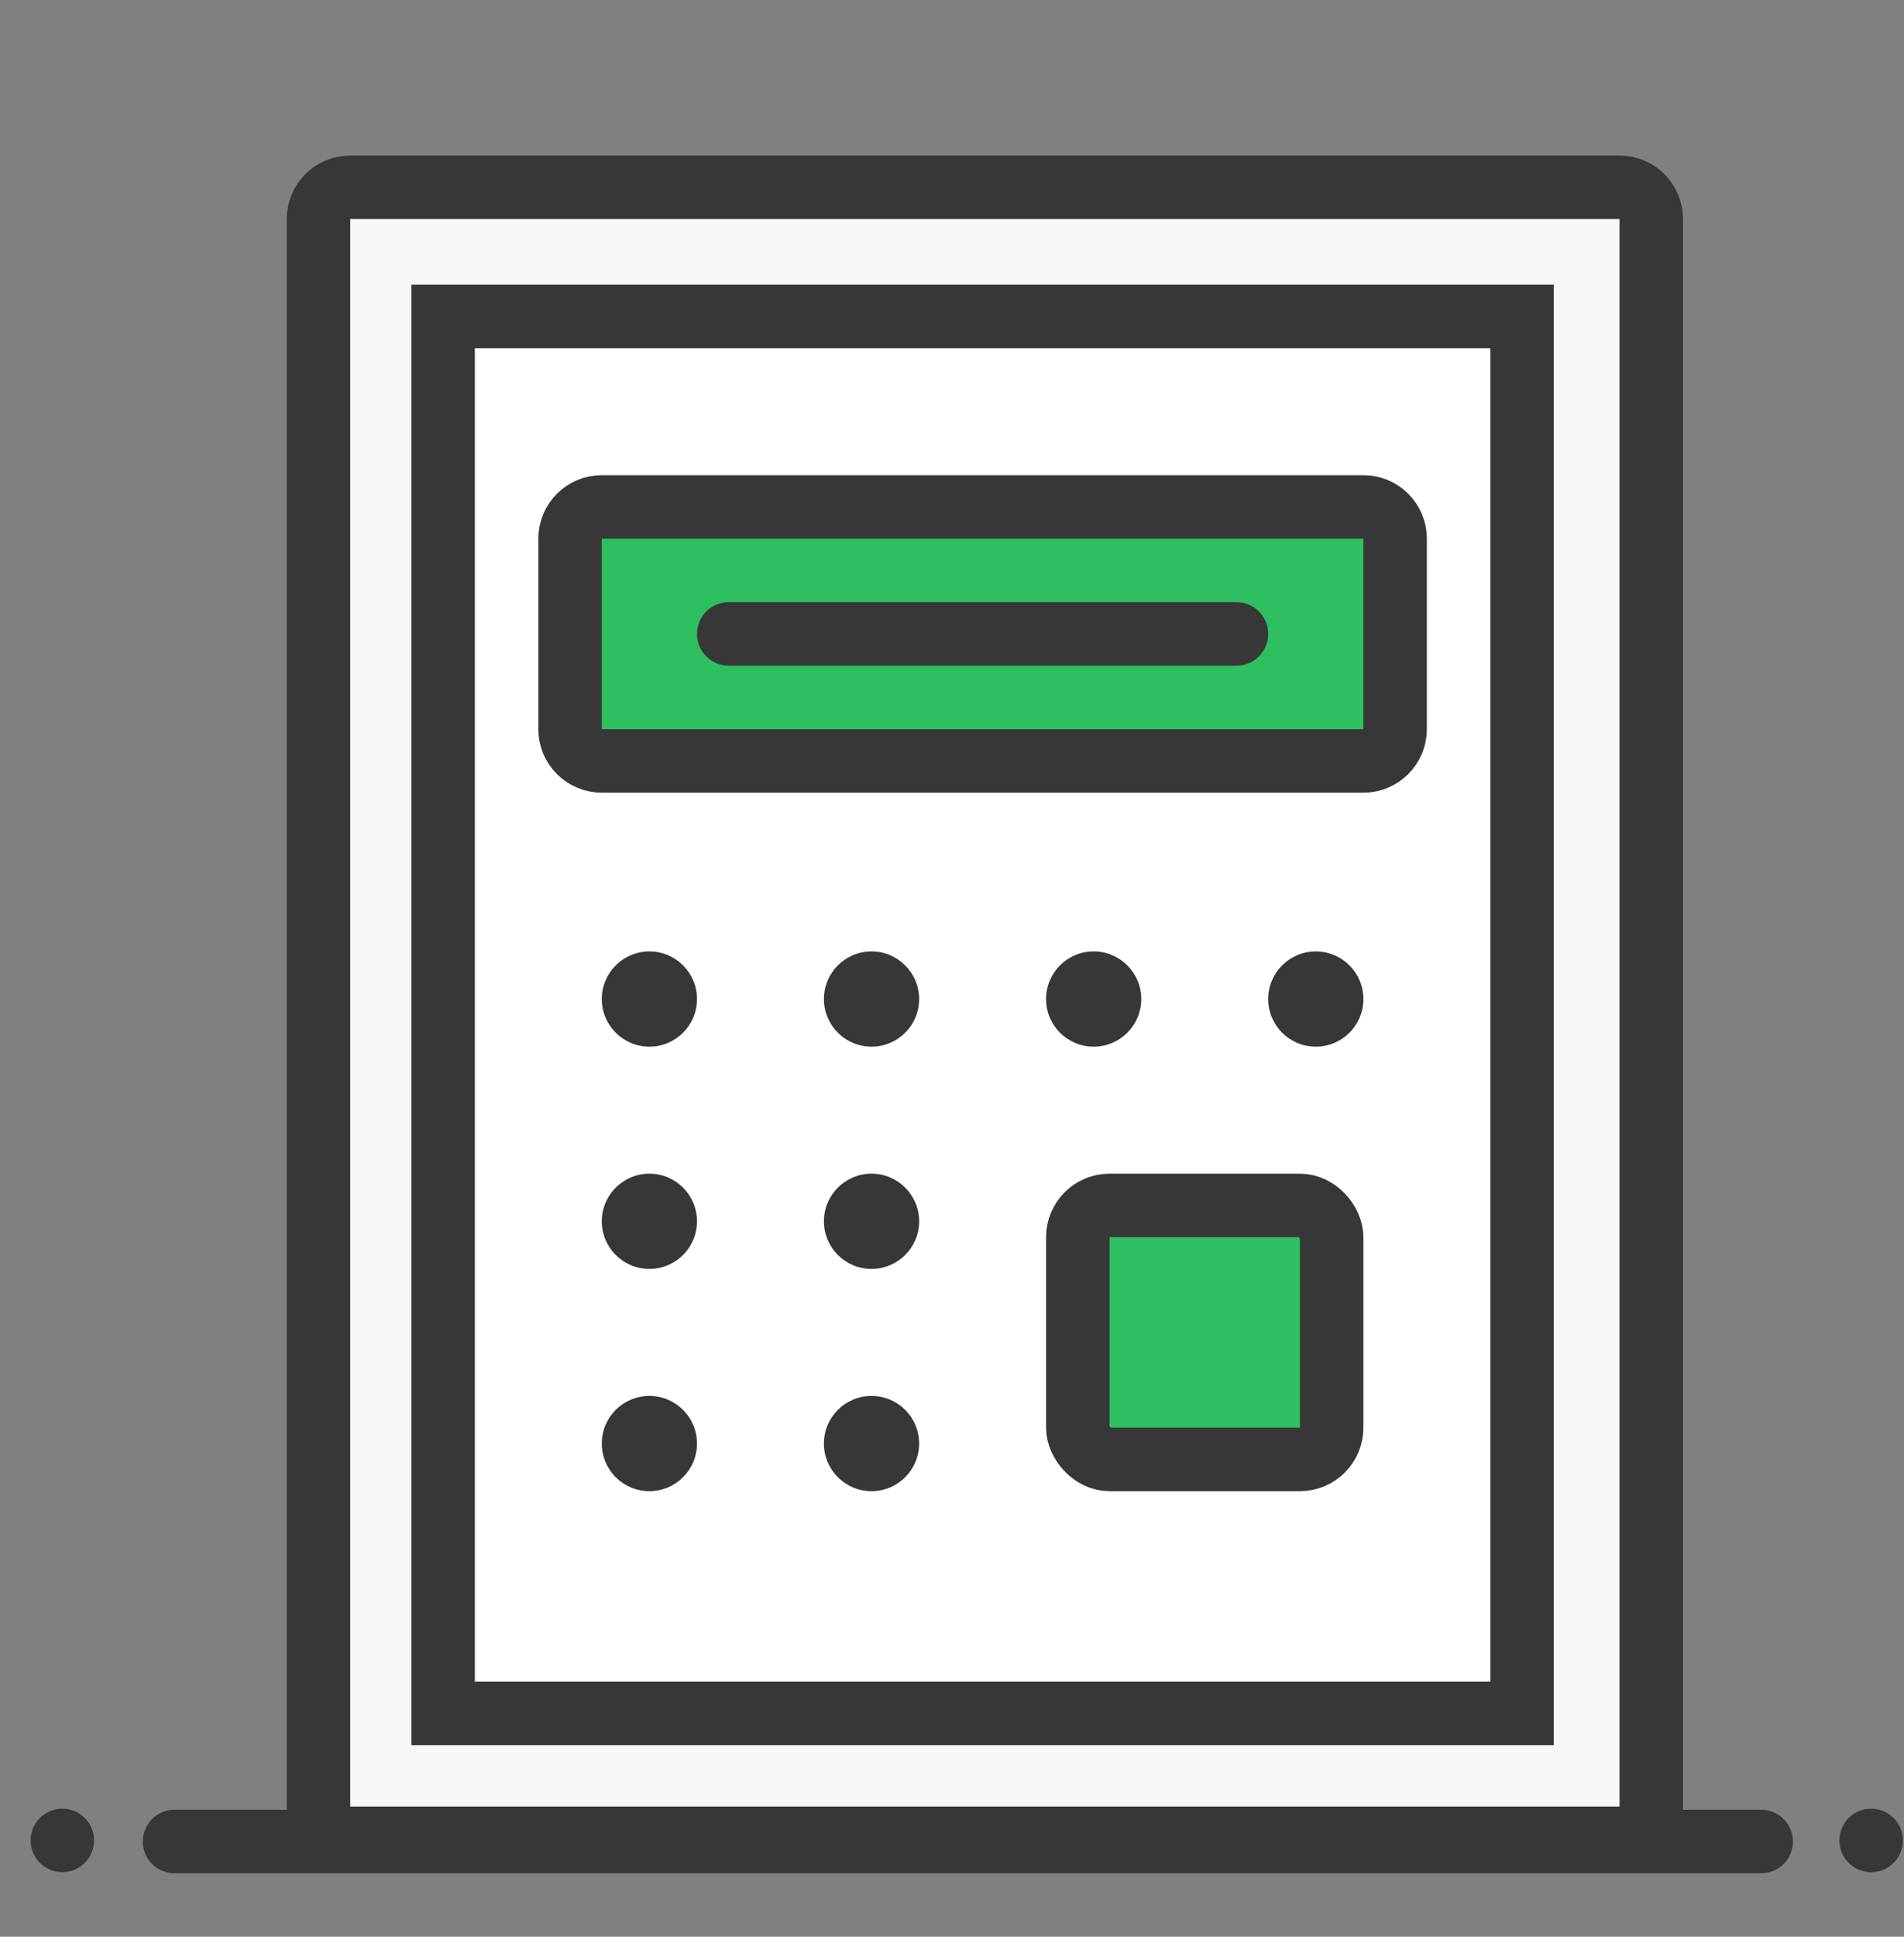 <svg width="60" height="61" viewBox="0 0 60 61" fill="none" xmlns="http://www.w3.org/2000/svg">
<rect x="0" y="0" width="60" height="61" fill="#808080" stroke="none"/>
<path fill-rule="evenodd" clip-rule="evenodd" d="M10.036 6.899C10.036 6.347 10.484 5.899 11.036 5.899L51.036 5.899C51.588 5.899 52.036 6.347 52.036 6.899L52.036 56.899C52.036 57.451 51.588 57.899 51.036 57.899L11.036 57.899C10.484 57.899 10.036 57.451 10.036 56.899L10.036 6.899Z" fill="#F8F8F8" stroke="#373737" stroke-width="2"/>
<path fill-rule="evenodd" clip-rule="evenodd" d="M13.964 9.966L47.964 9.966L47.964 53.966L13.964 53.966L13.964 9.966Z" fill="white" stroke="#373737" stroke-width="2"/>
<path fill-rule="evenodd" clip-rule="evenodd" d="M17.964 16.966C17.964 16.414 18.412 15.966 18.964 15.966L42.964 15.966C43.516 15.966 43.964 16.414 43.964 16.966V22.966C43.964 23.519 43.516 23.966 42.964 23.966L18.964 23.966C18.412 23.966 17.964 23.519 17.964 22.966V16.966Z" fill="#2DBF60" stroke="#373737" stroke-width="2" stroke-linecap="round"/>
<path fill-rule="evenodd" clip-rule="evenodd" d="M20.464 32.966C21.292 32.966 21.964 32.295 21.964 31.466C21.964 30.638 21.292 29.966 20.464 29.966C19.635 29.966 18.964 30.638 18.964 31.466C18.964 32.295 19.635 32.966 20.464 32.966ZM27.464 32.966C28.292 32.966 28.964 32.295 28.964 31.466C28.964 30.638 28.292 29.966 27.464 29.966C26.635 29.966 25.964 30.638 25.964 31.466C25.964 32.295 26.635 32.966 27.464 32.966ZM35.964 31.466C35.964 32.295 35.292 32.966 34.464 32.966C33.635 32.966 32.964 32.295 32.964 31.466C32.964 30.638 33.635 29.966 34.464 29.966C35.292 29.966 35.964 30.638 35.964 31.466ZM41.464 32.966C42.292 32.966 42.964 32.295 42.964 31.466C42.964 30.638 42.292 29.966 41.464 29.966C40.635 29.966 39.964 30.638 39.964 31.466C39.964 32.295 40.635 32.966 41.464 32.966Z" fill="#373737"/>
<rect x="33.964" y="37.966" width="8" height="8" rx="1" fill="#2DBF60" stroke="#373737" stroke-width="2" stroke-linecap="round"/>
<path fill-rule="evenodd" clip-rule="evenodd" d="M20.464 39.966C21.292 39.966 21.964 39.295 21.964 38.466C21.964 37.638 21.292 36.966 20.464 36.966C19.635 36.966 18.964 37.638 18.964 38.466C18.964 39.295 19.635 39.966 20.464 39.966ZM27.464 39.966C28.292 39.966 28.964 39.295 28.964 38.466C28.964 37.638 28.292 36.966 27.464 36.966C26.635 36.966 25.964 37.638 25.964 38.466C25.964 39.295 26.635 39.966 27.464 39.966Z" fill="#373737"/>
<path fill-rule="evenodd" clip-rule="evenodd" d="M20.464 46.966C21.292 46.966 21.964 46.295 21.964 45.466C21.964 44.638 21.292 43.966 20.464 43.966C19.635 43.966 18.964 44.638 18.964 45.466C18.964 46.295 19.635 46.966 20.464 46.966ZM27.464 46.966C28.292 46.966 28.964 46.295 28.964 45.466C28.964 44.638 28.292 43.966 27.464 43.966C26.635 43.966 25.964 44.638 25.964 45.466C25.964 46.295 26.635 46.966 27.464 46.966Z" fill="#373737"/>
<path d="M22.964 19.966L38.964 19.966" stroke="#373737" stroke-width="2" stroke-linecap="round"/>
<path d="M5.5 58L55.5 58" stroke="#373737" stroke-width="2" stroke-linecap="round"/>
<circle cx="58.964" cy="57.966" r="1" fill="#373737"/>
<circle cx="1.964" cy="57.966" r="1" fill="#373737"/>
</svg>

